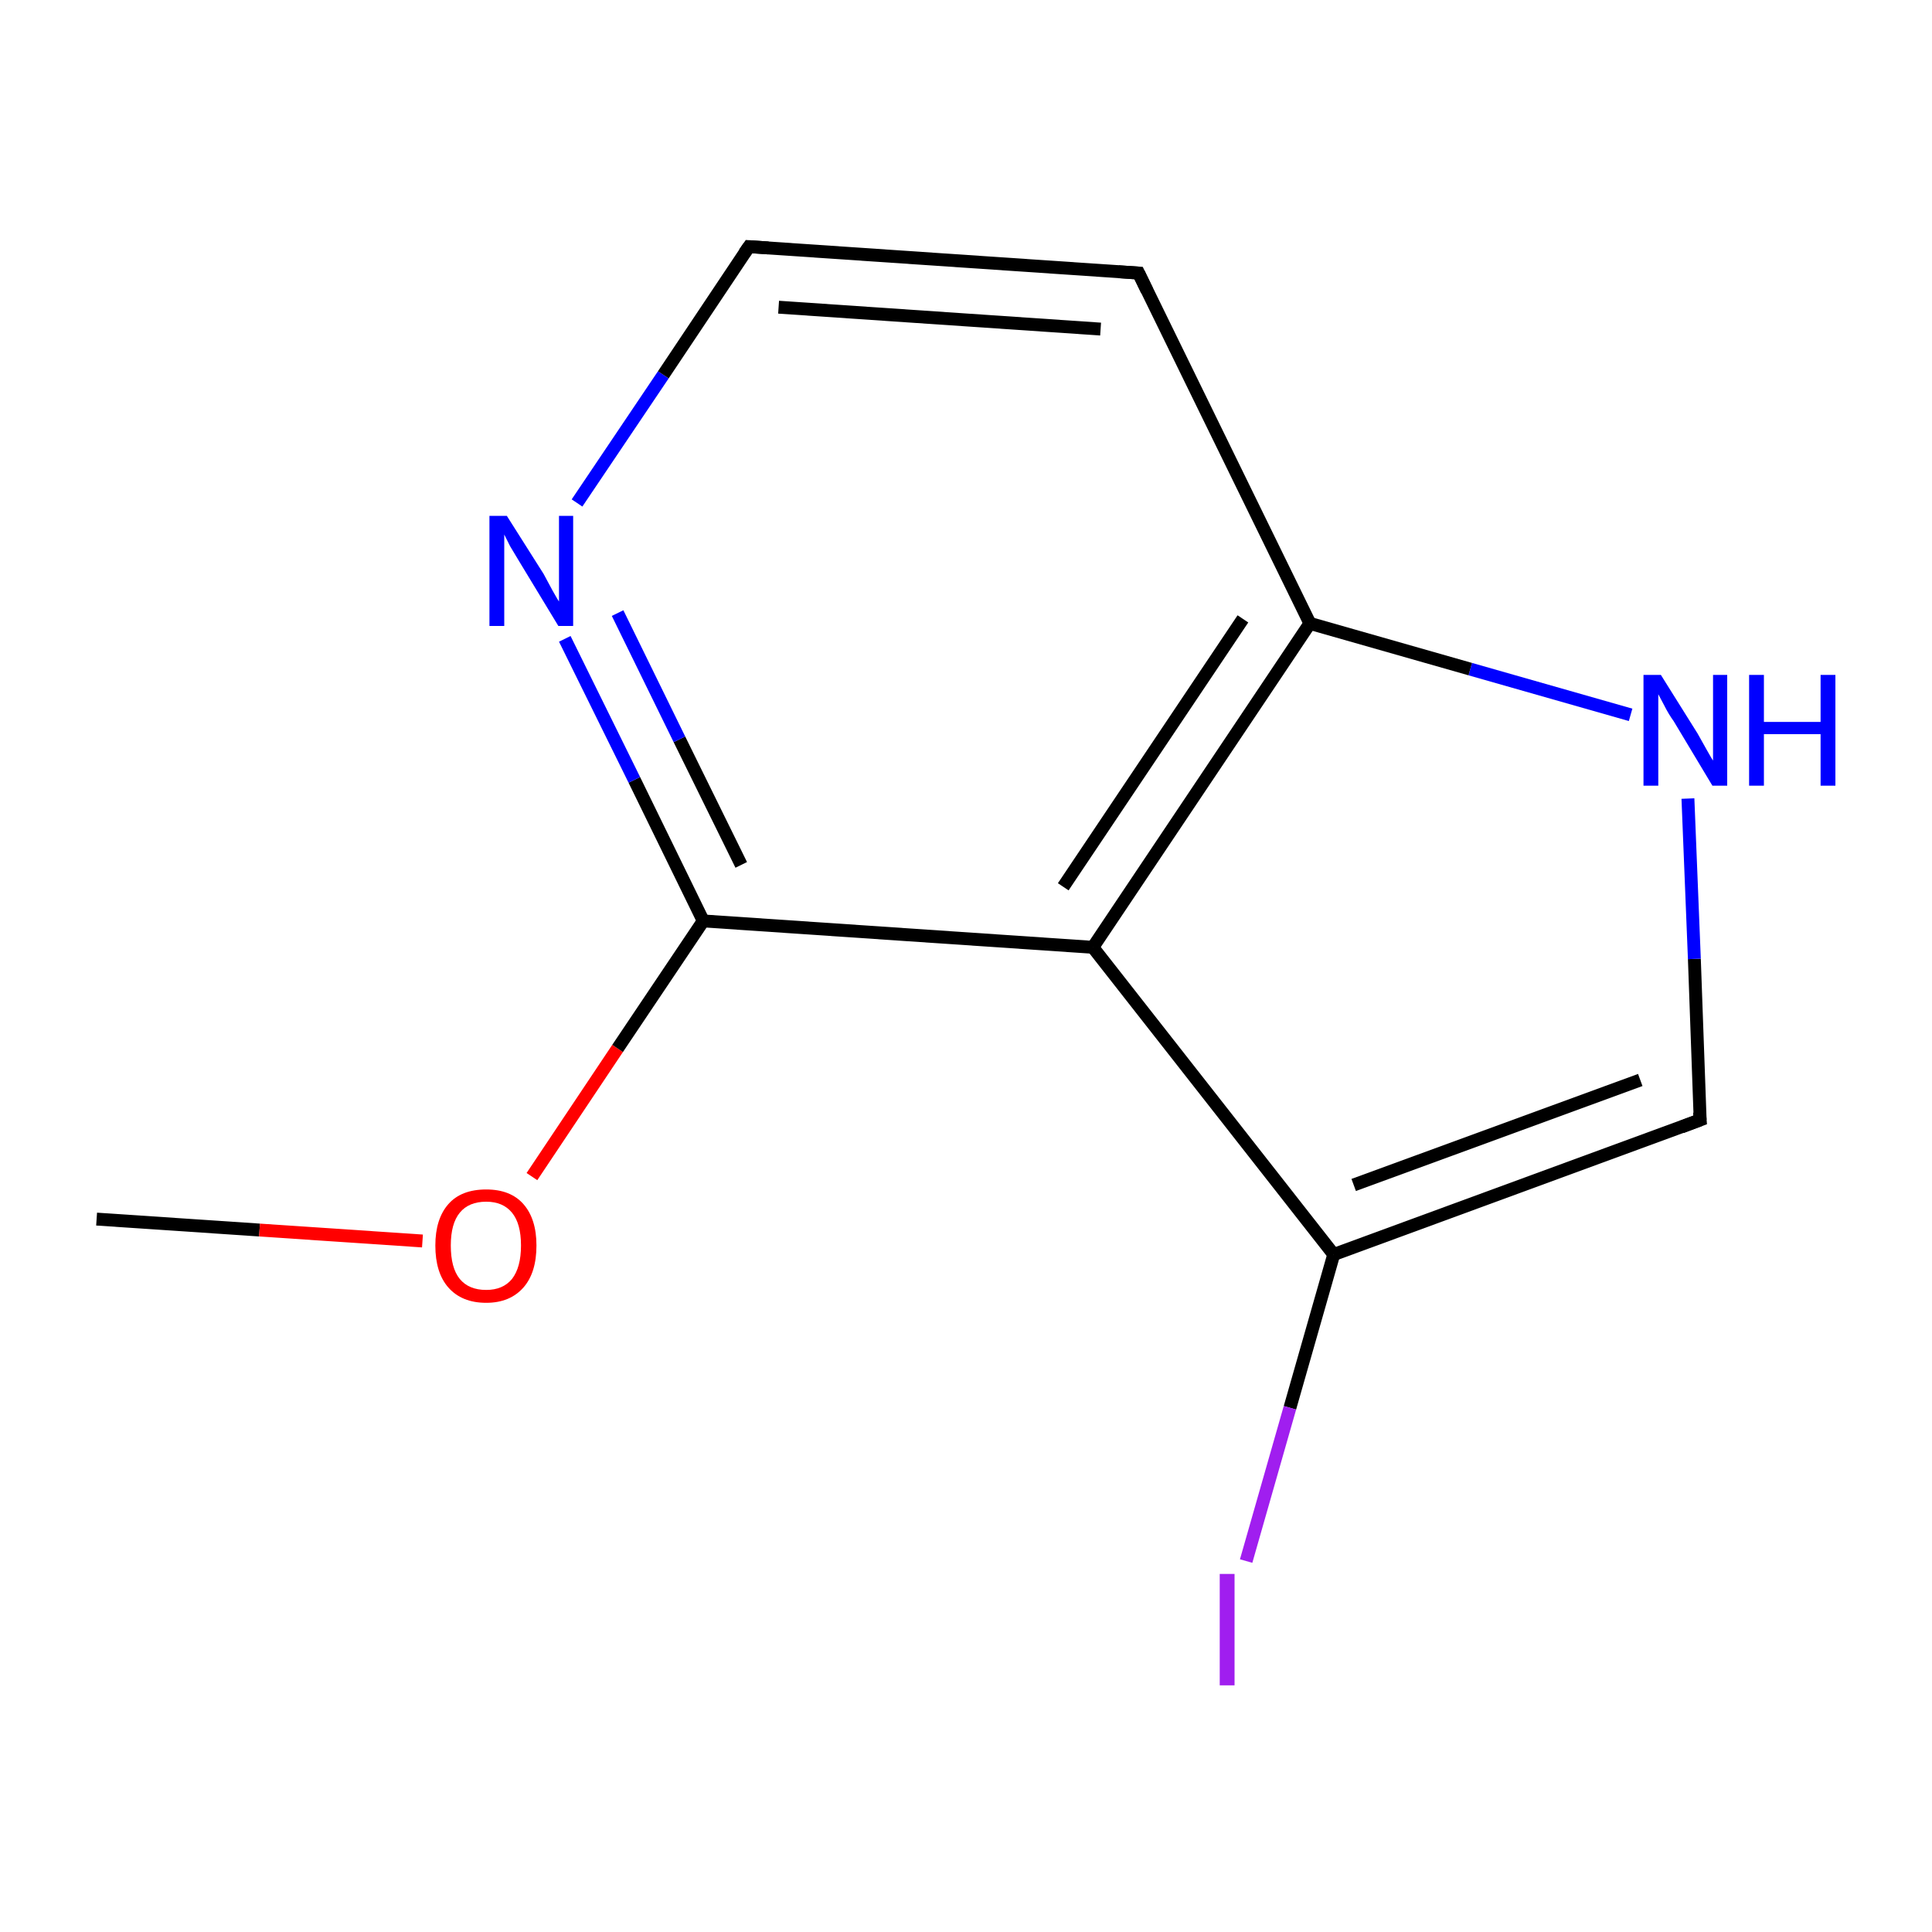 <?xml version='1.0' encoding='iso-8859-1'?>
<svg version='1.1' baseProfile='full'
              xmlns='http://www.w3.org/2000/svg'
                      xmlns:rdkit='http://www.rdkit.org/xml'
                      xmlns:xlink='http://www.w3.org/1999/xlink'
                  xml:space='preserve'
width='300px' height='300px' viewBox='0 0 300 300'>
<!-- END OF HEADER -->
<rect style='opacity:1.0;fill:none;stroke:none' width='300.0' height='300.0' x='0.0' y='0.0'> </rect>
<path class='bond-0 atom-0 atom-1' d='M 15.0,189.3 L 40.3,191.0' style='fill:none;fill-rule:evenodd;stroke:#000000;stroke-width:2.0px;stroke-linecap:butt;stroke-linejoin:miter;stroke-opacity:1' />
<path class='bond-0 atom-0 atom-1' d='M 40.3,191.0 L 65.6,192.7' style='fill:none;fill-rule:evenodd;stroke:#FF0000;stroke-width:2.0px;stroke-linecap:butt;stroke-linejoin:miter;stroke-opacity:1' />
<path class='bond-1 atom-1 atom-2' d='M 82.6,182.7 L 95.9,162.8' style='fill:none;fill-rule:evenodd;stroke:#FF0000;stroke-width:2.0px;stroke-linecap:butt;stroke-linejoin:miter;stroke-opacity:1' />
<path class='bond-1 atom-1 atom-2' d='M 95.9,162.8 L 109.2,143.0' style='fill:none;fill-rule:evenodd;stroke:#000000;stroke-width:2.0px;stroke-linecap:butt;stroke-linejoin:miter;stroke-opacity:1' />
<path class='bond-2 atom-2 atom-3' d='M 109.2,143.0 L 98.5,121.1' style='fill:none;fill-rule:evenodd;stroke:#000000;stroke-width:2.0px;stroke-linecap:butt;stroke-linejoin:miter;stroke-opacity:1' />
<path class='bond-2 atom-2 atom-3' d='M 98.5,121.1 L 87.7,99.2' style='fill:none;fill-rule:evenodd;stroke:#0000FF;stroke-width:2.0px;stroke-linecap:butt;stroke-linejoin:miter;stroke-opacity:1' />
<path class='bond-2 atom-2 atom-3' d='M 115.1,134.3 L 105.5,114.8' style='fill:none;fill-rule:evenodd;stroke:#000000;stroke-width:2.0px;stroke-linecap:butt;stroke-linejoin:miter;stroke-opacity:1' />
<path class='bond-2 atom-2 atom-3' d='M 105.5,114.8 L 95.9,95.2' style='fill:none;fill-rule:evenodd;stroke:#0000FF;stroke-width:2.0px;stroke-linecap:butt;stroke-linejoin:miter;stroke-opacity:1' />
<path class='bond-3 atom-3 atom-4' d='M 89.6,78.1 L 103.0,58.2' style='fill:none;fill-rule:evenodd;stroke:#0000FF;stroke-width:2.0px;stroke-linecap:butt;stroke-linejoin:miter;stroke-opacity:1' />
<path class='bond-3 atom-3 atom-4' d='M 103.0,58.2 L 116.3,38.3' style='fill:none;fill-rule:evenodd;stroke:#000000;stroke-width:2.0px;stroke-linecap:butt;stroke-linejoin:miter;stroke-opacity:1' />
<path class='bond-4 atom-4 atom-5' d='M 116.3,38.3 L 176.8,42.4' style='fill:none;fill-rule:evenodd;stroke:#000000;stroke-width:2.0px;stroke-linecap:butt;stroke-linejoin:miter;stroke-opacity:1' />
<path class='bond-4 atom-4 atom-5' d='M 120.9,47.7 L 170.9,51.1' style='fill:none;fill-rule:evenodd;stroke:#000000;stroke-width:2.0px;stroke-linecap:butt;stroke-linejoin:miter;stroke-opacity:1' />
<path class='bond-5 atom-5 atom-6' d='M 176.8,42.4 L 203.4,96.8' style='fill:none;fill-rule:evenodd;stroke:#000000;stroke-width:2.0px;stroke-linecap:butt;stroke-linejoin:miter;stroke-opacity:1' />
<path class='bond-6 atom-6 atom-7' d='M 203.4,96.8 L 169.7,147.1' style='fill:none;fill-rule:evenodd;stroke:#000000;stroke-width:2.0px;stroke-linecap:butt;stroke-linejoin:miter;stroke-opacity:1' />
<path class='bond-6 atom-6 atom-7' d='M 193.0,96.1 L 165.1,137.7' style='fill:none;fill-rule:evenodd;stroke:#000000;stroke-width:2.0px;stroke-linecap:butt;stroke-linejoin:miter;stroke-opacity:1' />
<path class='bond-7 atom-7 atom-8' d='M 169.7,147.1 L 207.1,194.8' style='fill:none;fill-rule:evenodd;stroke:#000000;stroke-width:2.0px;stroke-linecap:butt;stroke-linejoin:miter;stroke-opacity:1' />
<path class='bond-8 atom-8 atom-9' d='M 207.1,194.8 L 264.0,173.9' style='fill:none;fill-rule:evenodd;stroke:#000000;stroke-width:2.0px;stroke-linecap:butt;stroke-linejoin:miter;stroke-opacity:1' />
<path class='bond-8 atom-8 atom-9' d='M 210.2,184.0 L 254.7,167.7' style='fill:none;fill-rule:evenodd;stroke:#000000;stroke-width:2.0px;stroke-linecap:butt;stroke-linejoin:miter;stroke-opacity:1' />
<path class='bond-9 atom-9 atom-10' d='M 264.0,173.9 L 263.1,148.9' style='fill:none;fill-rule:evenodd;stroke:#000000;stroke-width:2.0px;stroke-linecap:butt;stroke-linejoin:miter;stroke-opacity:1' />
<path class='bond-9 atom-9 atom-10' d='M 263.1,148.9 L 262.1,124.0' style='fill:none;fill-rule:evenodd;stroke:#0000FF;stroke-width:2.0px;stroke-linecap:butt;stroke-linejoin:miter;stroke-opacity:1' />
<path class='bond-10 atom-8 atom-11' d='M 207.1,194.8 L 200.3,218.6' style='fill:none;fill-rule:evenodd;stroke:#000000;stroke-width:2.0px;stroke-linecap:butt;stroke-linejoin:miter;stroke-opacity:1' />
<path class='bond-10 atom-8 atom-11' d='M 200.3,218.6 L 193.5,242.4' style='fill:none;fill-rule:evenodd;stroke:#A01EEF;stroke-width:2.0px;stroke-linecap:butt;stroke-linejoin:miter;stroke-opacity:1' />
<path class='bond-11 atom-7 atom-2' d='M 169.7,147.1 L 109.2,143.0' style='fill:none;fill-rule:evenodd;stroke:#000000;stroke-width:2.0px;stroke-linecap:butt;stroke-linejoin:miter;stroke-opacity:1' />
<path class='bond-12 atom-10 atom-6' d='M 253.2,111.0 L 228.3,103.9' style='fill:none;fill-rule:evenodd;stroke:#0000FF;stroke-width:2.0px;stroke-linecap:butt;stroke-linejoin:miter;stroke-opacity:1' />
<path class='bond-12 atom-10 atom-6' d='M 228.3,103.9 L 203.4,96.8' style='fill:none;fill-rule:evenodd;stroke:#000000;stroke-width:2.0px;stroke-linecap:butt;stroke-linejoin:miter;stroke-opacity:1' />
<path d='M 115.6,39.3 L 116.3,38.3 L 119.3,38.5' style='fill:none;stroke:#000000;stroke-width:2.0px;stroke-linecap:butt;stroke-linejoin:miter;stroke-miterlimit:10;stroke-opacity:1;' />
<path d='M 173.7,42.2 L 176.8,42.4 L 178.1,45.1' style='fill:none;stroke:#000000;stroke-width:2.0px;stroke-linecap:butt;stroke-linejoin:miter;stroke-miterlimit:10;stroke-opacity:1;' />
<path d='M 261.1,175.0 L 264.0,173.9 L 263.9,172.7' style='fill:none;stroke:#000000;stroke-width:2.0px;stroke-linecap:butt;stroke-linejoin:miter;stroke-miterlimit:10;stroke-opacity:1;' />
<path class='atom-1' d='M 67.6 193.4
Q 67.6 189.3, 69.6 187.0
Q 71.6 184.7, 75.5 184.7
Q 79.3 184.7, 81.3 187.0
Q 83.3 189.3, 83.3 193.4
Q 83.3 197.6, 81.3 199.9
Q 79.2 202.3, 75.5 202.3
Q 71.7 202.3, 69.6 199.9
Q 67.6 197.6, 67.6 193.4
M 75.5 200.3
Q 78.1 200.3, 79.5 198.6
Q 80.9 196.8, 80.9 193.4
Q 80.9 190.0, 79.5 188.3
Q 78.1 186.6, 75.5 186.6
Q 72.8 186.6, 71.4 188.3
Q 70.0 190.0, 70.0 193.4
Q 70.0 196.9, 71.4 198.6
Q 72.8 200.3, 75.5 200.3
' fill='#FF0000'/>
<path class='atom-3' d='M 78.7 80.1
L 84.4 89.1
Q 84.9 90.0, 85.8 91.7
Q 86.7 93.3, 86.8 93.4
L 86.8 80.1
L 89.0 80.1
L 89.0 97.2
L 86.7 97.2
L 80.7 87.3
Q 80.0 86.1, 79.2 84.8
Q 78.5 83.4, 78.3 83.0
L 78.3 97.2
L 76.0 97.2
L 76.0 80.1
L 78.7 80.1
' fill='#0000FF'/>
<path class='atom-10' d='M 257.9 104.8
L 263.6 113.9
Q 264.1 114.8, 265.0 116.4
Q 265.9 118.0, 266.0 118.1
L 266.0 104.8
L 268.2 104.8
L 268.2 122.0
L 265.9 122.0
L 259.9 112.0
Q 259.1 110.9, 258.4 109.5
Q 257.7 108.2, 257.5 107.8
L 257.5 122.0
L 255.2 122.0
L 255.2 104.8
L 257.9 104.8
' fill='#0000FF'/>
<path class='atom-10' d='M 271.6 104.8
L 273.9 104.8
L 273.9 112.1
L 282.7 112.1
L 282.7 104.8
L 285.0 104.8
L 285.0 122.0
L 282.7 122.0
L 282.7 114.0
L 273.9 114.0
L 273.9 122.0
L 271.6 122.0
L 271.6 104.8
' fill='#0000FF'/>
<path class='atom-11' d='M 189.4 244.4
L 191.7 244.4
L 191.7 261.7
L 189.4 261.7
L 189.4 244.4
' fill='#A01EEF'/>
</svg>
